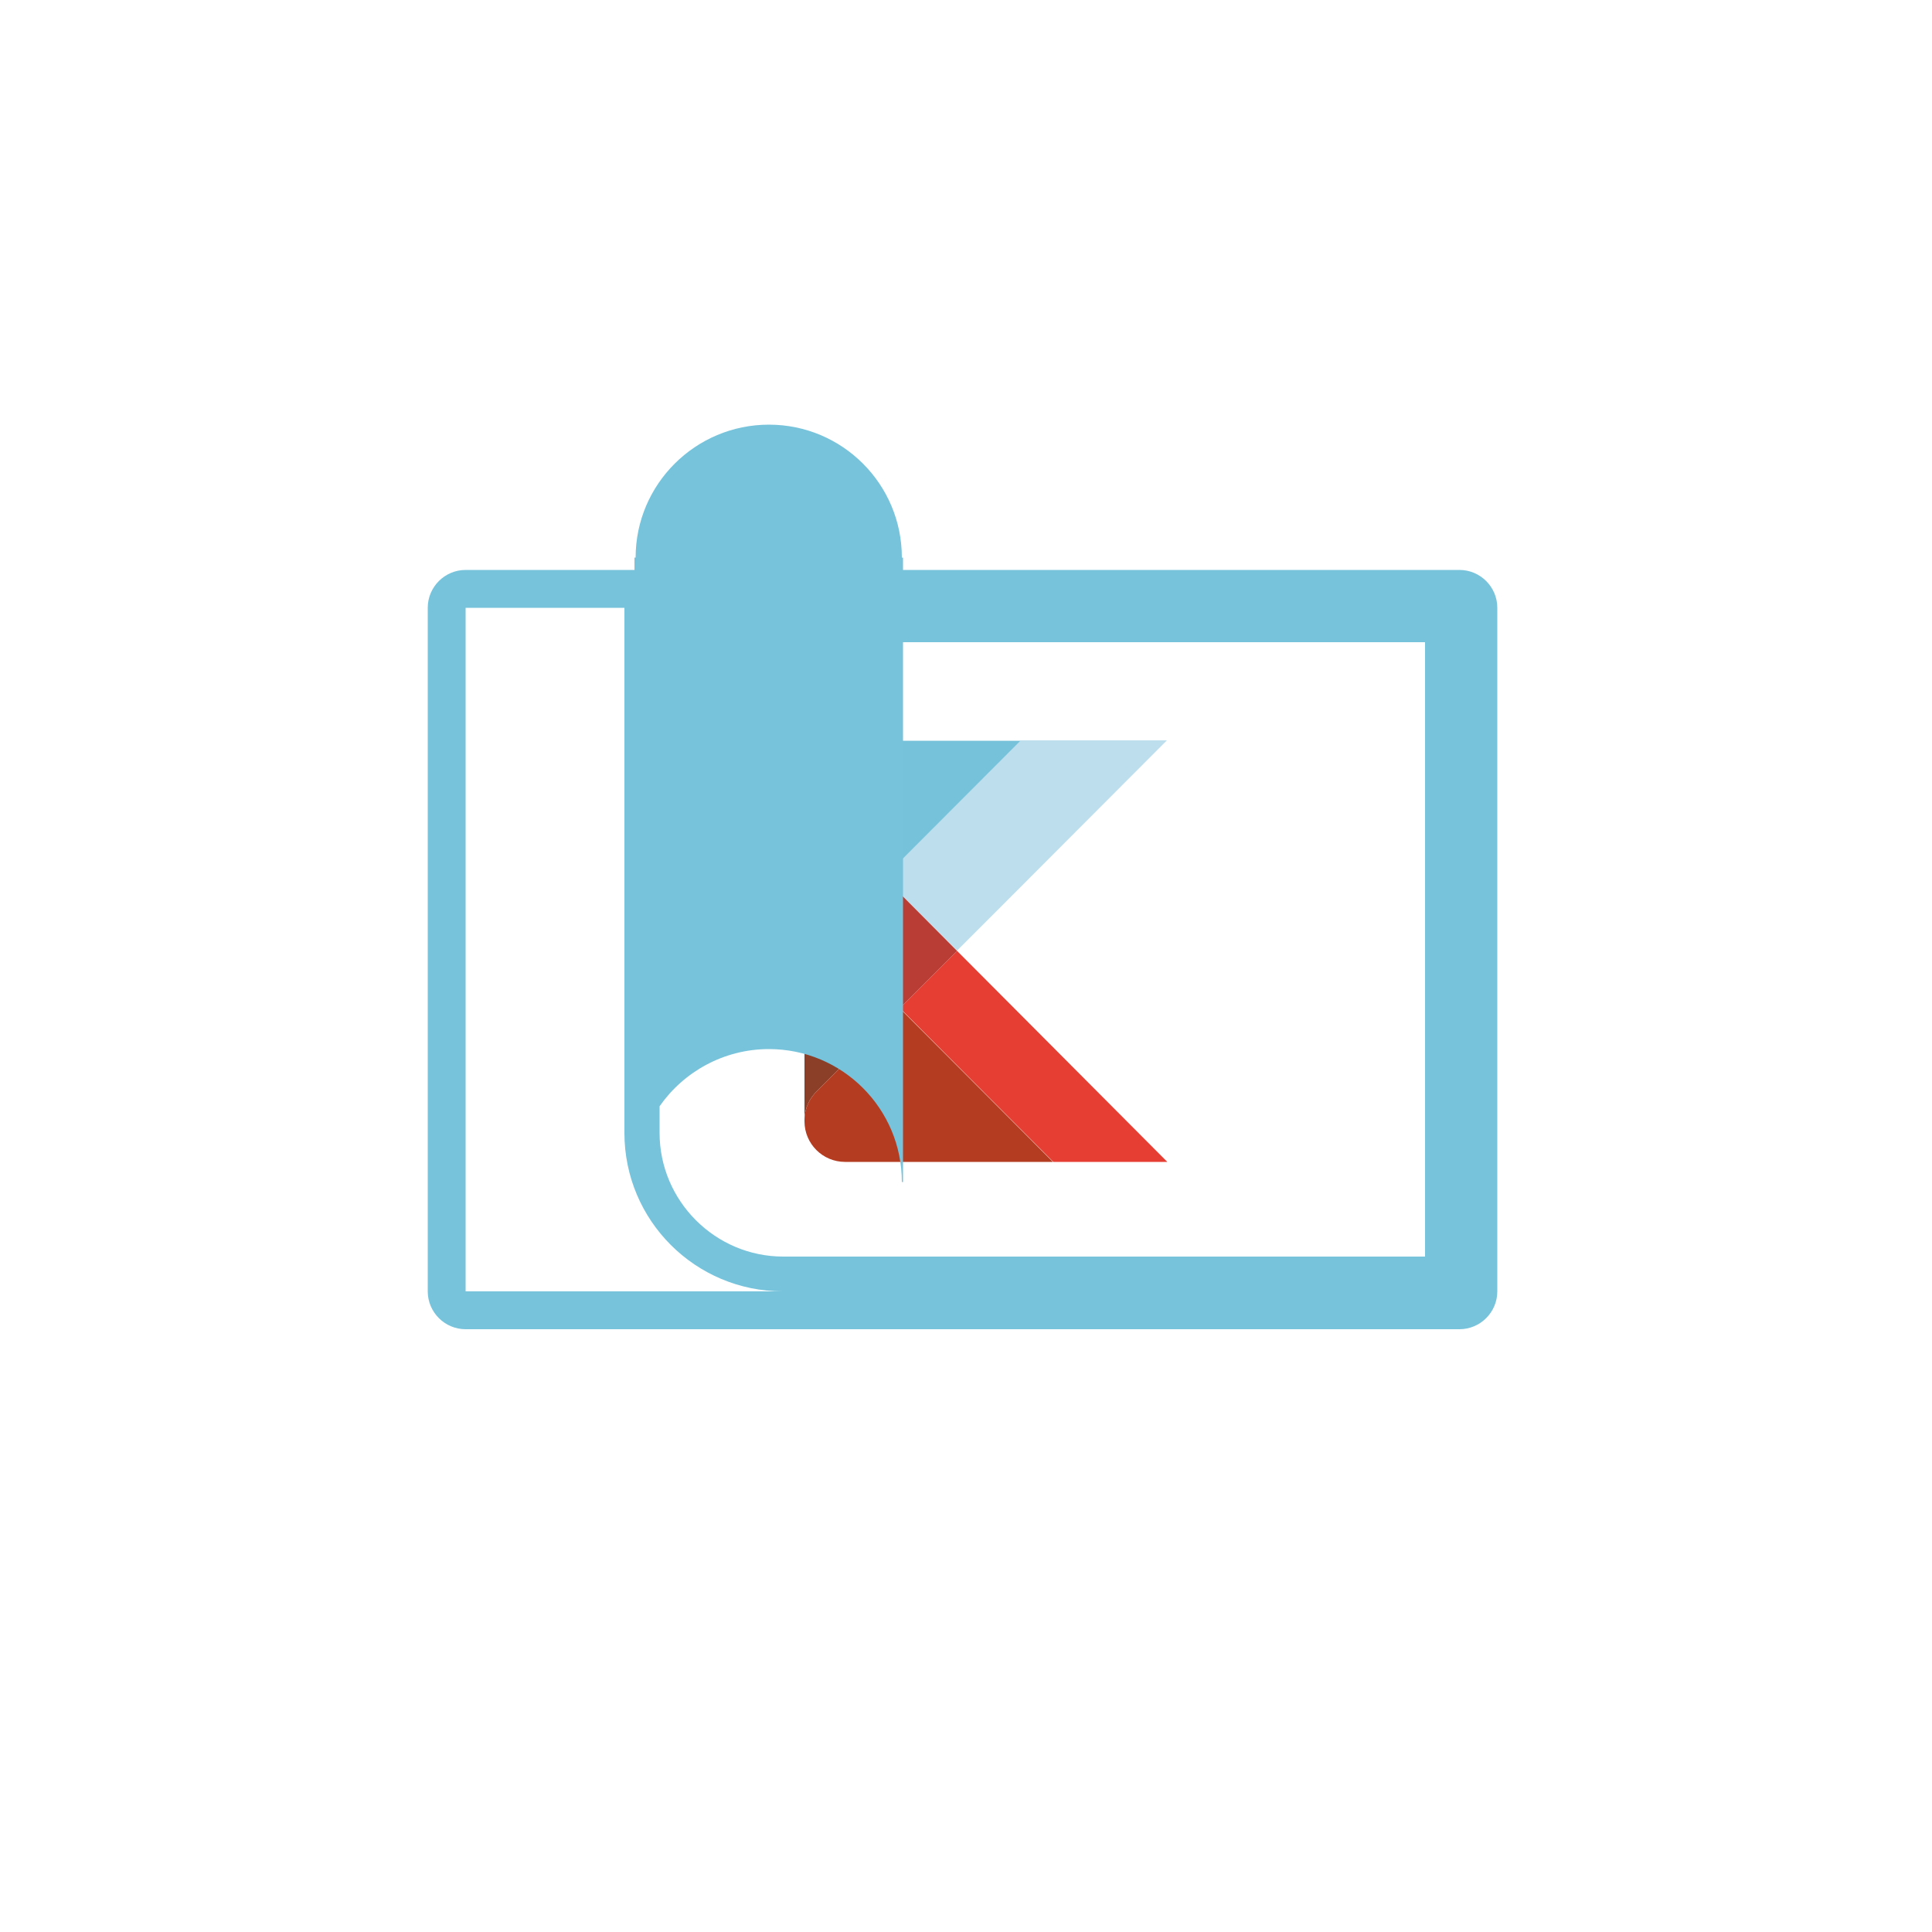 <?xml version="1.0" encoding="UTF-8"?>
<svg xmlns="http://www.w3.org/2000/svg" version="1.1" viewBox="0 0 500 500">
  <!-- Generator: Adobe Illustrator 29.8.2, SVG Export Plug-In . SVG Version: 2.1.1 Build 3)  -->
  <defs>
    <style>
      .st0 {
        stroke-dasharray: 2.3 4.6 2.3 4.6;
      }

      .st0, .st1, .st2, .st3, .st4, .st5, .st6, .st7, .st8, .st9, .st10, .st11, .st12, .st13, .st14, .st15, .st16, .st17, .st18, .st19, .st20, .st21, .st22, .st23, .st24, .st25, .st26, .st27, .st28, .st29, .st30, .st31, .st32, .st33, .st34, .st35, .st36, .st37, .st38 {
        fill: none;
        stroke: #e73e33;
        stroke-linecap: round;
        stroke-linejoin: round;
        stroke-width: 2px;
      }

      .st39 {
        fill: #e73e33;
      }

      .st40 {
        fill: #b33c21;
      }

      .st1 {
        stroke-dasharray: 1.1 2.3 1.1 2.3;
      }

      .st2 {
        stroke-dasharray: 1.1 2.2 1.1 2.2 1.1 2.2;
      }

      .st3 {
        stroke-dasharray: 1.6 3.3 1.6 3.3;
      }

      .st4 {
        stroke-dasharray: 1.6 3.3 1.6 3.3 1.6 3.3;
      }

      .st5 {
        stroke-dasharray: 1.1 2.2 1.1 2.2;
      }

      .st6 {
        stroke-dasharray: 1.5 3.1 1.5 3.1;
      }

      .st41 {
        fill: #8c3f28;
      }

      .st42 {
        fill: #bddeec;
      }

      .st7 {
        stroke-dasharray: 1.4 2.9 1.4 2.9;
      }

      .st8 {
        stroke-dasharray: 1.1 2.1 1.1 2.1 1.1 2.1;
      }

      .st43 {
        fill: #d9282a;
      }

      .st9 {
        stroke-dasharray: 1.6 3.3 1.6 3.3;
      }

      .st44 {
        fill: #77c2db;
      }

      .st10 {
        stroke-dasharray: 1.1 2.2 1.1 2.2;
      }

      .st11 {
        stroke-dasharray: 1.9 3.7 1.9 3.7;
      }

      .st12 {
        stroke-dasharray: 2.2 4.3 2.2 4.3 2.2 4.3;
      }

      .st45 {
        isolation: isolate;
      }

      .st46 {
        fill: #733e2c;
      }

      .st47 {
        fill: #76c3db;
      }

      .st13 {
        stroke-dasharray: 1.9 3.7 1.9 3.7 1.9 3.7;
      }

      .st14 {
        stroke-dasharray: .5 1.1 .5 1.1;
      }

      .st15 {
        stroke-dasharray: 1.1 2.2 1.1 2.2 1.1 2.2;
      }

      .st16 {
        stroke-dasharray: 1.6 3.3 1.6 3.3 1.6 3.3;
      }

      .st17 {
        stroke-dasharray: 1.9 3.9 1.9 3.9;
      }

      .st48 {
        fill: #b93c35;
      }

      .st49 {
        fill: #fff;
      }

      .st19 {
        stroke-dasharray: 1.4 2.9 1.4 2.9 1.4 2.9;
      }

      .st20 {
        stroke-dasharray: 1.5 3.1 1.5 3.1;
      }

      .st21 {
        stroke-dasharray: 1.1 2.3 1.1 2.3;
      }

      .st22 {
        stroke-dasharray: 2.3 4.6 2.3 4.6 2.3 4.6;
      }

      .st23 {
        stroke-dasharray: 2.3 4.6 2.3 4.6;
      }

      .st24 {
        stroke-dasharray: .6 1.3 .6 1.3;
      }

      .st25 {
        stroke-dasharray: 1.5 3.1 1.5 3.1;
      }

      .st26 {
        stroke-dasharray: 1.6 3.3 1.6 3.3;
      }

      .st27 {
        stroke-dasharray: 1.7 3.4 1.7 3.4;
      }

      .st28 {
        stroke-dasharray: 2.2 4.3 2.2 4.3;
      }

      .st29 {
        stroke-dasharray: .5 1.1 .5 1.1;
      }

      .st30 {
        stroke-dasharray: 1.4 2.9 1.4 2.9;
      }

      .st31 {
        stroke-dasharray: 1.5 3.1 1.5 3.1;
      }

      .st32 {
        stroke-dasharray: 1.1 2.3 1.1 2.3;
      }

      .st33 {
        stroke-dasharray: 2.3 4.6 2.3 4.6 2.3 4.6;
      }

      .st50 {
        fill: #943b39;
      }

      .st34 {
        stroke-dasharray: 1.4 2.9 1.4 2.9 1.4 2.9;
      }

      .st51 {
        display: none;
      }

      .st35 {
        stroke-dasharray: 1.1 2.2 1.1 2.2;
      }

      .st36 {
        stroke-dasharray: .5 1.1 .5 1.1;
      }

      .st37 {
        stroke-dasharray: 1.1 2.3 1.1 2.3;
      }

      .st38 {
        stroke-dasharray: 1.1 2.1 1.1 2.1;
      }
    </style>
  </defs>
  <g id="Ebene_1" class="st51">
    <g>
      <g>
        <path class="st47" d="M334,320.6c-61.5-.3-132.9-1.6-174.2-1.8,1-4,1.5-8.2,1.5-12.4,19,0,43.8.4,71.9.8,31.7.4,66.7.8,99,1,.1,4.3.8,8.5,1.9,12.4Z"/>
        <path class="st47" d="M464.7,252.4c-11.6-25.1-34.4-34.5-41.4-36.9-.9-.3-1.9-.5-2.8-.6-28.9-2-57.8-3.9-86.7-5.9-.6,0-1.2-.3-1.6-.9-3.1-4-16.8-22.1-25.4-30.6-6.1-6.1-15.5-14-29.1-21.5-1.2-.6-2.5-1-3.8-1.2-29.8-3.6-62.1-6.3-96.7-7.5-12.3-.4-24.2-.6-36-.6-29.4,0-57.2,1.2-83,3.2-3.8.3-7.1,2.5-8.7,5.9-4.4,9-8.6,19-12.1,30.3-13.3,42.9-9.8,81.5-4.9,106.5.2,1.1,9,4.4,22.1,8.3.4-4.1,1.3-8.2,2.6-12.1-5.7-1.7-10.4-3.3-13.6-4.5-2.5-14.5-3.4-28.8-3-42.9.3,0,.5,0,.8,0,.9,0,1.9,0,2.9,0,2.7,0,5.9,0,9.4-.4,4.5-.3,7-3,8.4-5.9,1.8-3.8-.9-8.1-5.1-8.1h-15.5c1.3-12.7,3.9-25.2,7.7-37.4,2.9-9.4,6.6-18.6,10.9-27.6,26.8-2,54.1-3,81-3s23.7.2,35.5.6c31.7,1,63.8,3.5,95.3,7.3,9.9,5.4,18.6,11.9,26,19.2,6.2,6.2,16.9,19.6,24.2,29.3,2.5,3.4,6.5,5.5,10.7,5.8,14.5,1,29.1,2,43.6,3l42.9,2.9c4.2,1.5,11.8,4.8,19.3,11h-14.4c-3.3,0-5.9,2.7-5.9,6,0,1.2,0,2.5.2,3.9.5,5.8,18.4,9.6,26.7,14.6,1.1.7,2.3,1.2,3.3,1.6.7.3,1.4.4,2.1.4,1.9,0,3.6-.9,4.6-2.4,4.4,12.5,3.3,24,2,30.3-3.9,6.1-8.6,10.5-13.9,13-.4,0-1.1.2-2,.3h0c0,4.4-.5,8.6-1.5,12.6,4.1-.4,6.8-.9,8.1-1.5,9.7-4.4,16.1-12.1,20-18.3.7-1,1.1-2.2,1.3-3.3,1.5-7.5,3.7-24.7-4.8-43.2ZM41.7,232.1h15.2c0,0,.4,0,.5.3.1.2.1.4,0,.7-1,2-2.3,3-4.3,3.1-3,.2-6,.3-9,.3s-1.9,0-2.8,0c-.2,0-.3,0-.4-.2,0,0-.2-.3-.2-.5l.2-3.2c0-.3.3-.6.6-.6ZM451.6,259.3c-.1.2-.5.5-.8.5s-.2,0-.3,0c-.8-.3-1.7-.7-2.6-1.2-3.3-2-7.8-3.7-12.1-5.4-4-1.6-10.7-4.2-12.3-5.9,0-1-.1-2.1-.1-3.1,0-.3.1-.5.2-.6,0-.1.3-.3.6-.3h14.5c.2,0,.4,0,.6.2,2.8,2.5,8,7.8,12.2,15.1.1.2.2.4,0,.8Z"/>
        <path class="st47" d="M137.8,170.3h-59.9c-3.1,0-6,1.6-7.8,4.2-2.2,3.4-4.5,7.5-6.4,12.3-3.6,9.1-4.6,17.6-4.6,24.3,0,5.1,4.2,9.3,9.3,9.3h69.4c5.1,0,9.3-4.2,9.3-9.3v-31.4c0-5.2-4.2-9.3-9.3-9.3ZM139.7,211.1c0,1-.8,1.9-1.9,1.9h-69.4c-.7,0-1.2-.3-1.4-.6-.2-.2-.5-.6-.5-1.2,0-7.5,1.4-14.8,4.1-21.6,1.5-3.8,3.4-7.5,5.7-10.9.3-.5.9-.8,1.6-.8h59.9c1,0,1.9.8,1.9,1.9v31.4Z"/>
        <path class="st47" d="M300.9,202.6c-2.1-2.4-4.4-4.8-6.9-7.2-6.8-6.6-13.5-11.6-19.3-15.5-1.1-.7-2.2-1.2-3.5-1.5-14-3.2-29.9-5.9-47.4-7.5-12.6-1.2-24.5-1.7-35.7-1.7s-13,.2-19.1.5c-5.7.3-10.2,5-10.2,10.7v29.3c0,5.9,4.8,10.7,10.7,10.7h123.3c9.3,0,14.1-10.9,8-17.8ZM295.9,211.1c-.3.7-1.1,1.9-3,1.9h-123.3c-1.8,0-3.3-1.5-3.3-3.3v-29.3c0-1.7,1.4-3.2,3.1-3.3,6.2-.3,12.5-.5,18.7-.5,11.6,0,23.4.5,35,1.6,15.6,1.5,31.2,4,46.4,7.4.4,0,.7.2,1,.4,6.5,4.3,12.6,9.2,18.2,14.6,2.2,2.2,4.4,4.5,6.5,6.8,1.3,1.5.8,3,.5,3.5Z"/>
        <path class="st47" d="M189,234.7c-2.6,2-6.4,3.6-12,3.8-6.6.2-10.7.2-13.3.2-2.3,0-4.1-1.9-4.1-4.2v-3.2c0-2.3,1.9-4.2,4.2-4.2h22.7c4,0,5.7,5.1,2.5,7.5Z"/>
        <path class="st47" d="M107.7,278.8c15.1,0,27.5,12.3,27.5,27.5s-12.3,27.5-27.5,27.5-27.5-12.3-27.5-27.5,12.3-27.5,27.5-27.5h0ZM107.7,258.9c-26.1,0-47.3,21.2-47.3,47.3s21.2,47.3,47.3,47.3,47.3-21.2,47.3-47.3-21.2-47.3-47.3-47.3h0Z"/>
        <g>
          <path class="st47" d="M386.8,258.9c-26.1,0-47.3,21.2-47.3,47.3s21.2,47.3,47.3,47.3,47.3-21.2,47.3-47.3-21.2-47.3-47.3-47.3ZM386.8,333.7c-15.1,0-27.4-12.3-27.4-27.5s12.3-27.4,27.4-27.4,27.5,12.3,27.5,27.4-12.3,27.5-27.5,27.5Z"/>
          <path class="st47" d="M386.8,258.9c-26.1,0-47.3,21.2-47.3,47.3s21.2,47.3,47.3,47.3,47.3-21.2,47.3-47.3-21.2-47.3-47.3-47.3ZM386.8,333.7c-15.1,0-27.4-12.3-27.4-27.5s12.3-27.4,27.4-27.4,27.5,12.3,27.5,27.4-12.3,27.5-27.5,27.5Z"/>
        </g>
      </g>
      <g>
        <path class="st46" d="M217.3,262.4l-1.3-1.3c-1.1-1-1.8-2.5-1.8-4.1v10.7c0-1.6.7-3,1.8-4.1l1.3-1.3Z"/>
        <polygon class="st42" points="243.9 235.7 225.1 254.5 235.2 264.6 240.5 259.3 264.1 235.7 243.9 235.7"/>
        <g>
          <path class="st50" d="M225.1,254.5l-9.2-9.2c-1.1-1-1.8-2.5-1.8-4.1v7.1s0,0,0,0v8.7c0,1.6.7,3,1.8,4.1l1.3,1.3,7.9-7.9Z"/>
          <path class="st41" d="M214.2,267.8v20.3h0s0,0,0,0h0c0-1.7.7-3.2,1.8-4.2l11.3-11.4-10-10.1-1.3,1.3c-1.1,1-1.8,2.5-1.8,4.1"/>
        </g>
        <polygon class="st39" points="227.3 272.5 248.4 293.7 264.1 293.7 235.2 264.6 227.3 272.5"/>
        <path class="st40" d="M216,283.9c-1.1,1-1.8,2.5-1.8,4.1h0c0,3.2,2.5,5.7,5.6,5.7h28.6l-21.1-21.2-11.3,11.4Z"/>
        <polygon class="st48" points="227.3 272.5 235.2 264.6 225.1 254.5 217.3 262.4 227.3 272.5"/>
        <path class="st44" d="M225.1,254.5l18.8-18.8h-24.1c-3.1,0-5.6,2.5-5.6,5.6h0c0,1.6.7,3,1.8,4.1l9.2,9.2Z"/>
      </g>
    </g>
  </g>
  <g id="Ebene_2" class="st51">
    <g>
      <g>
        <path class="st39" d="M462.2,186.1c-3.5-11.3-7.6-21.3-12-30.3-1.7-3.4-5-5.7-8.7-5.9-25.8-2-53.5-3.2-83-3.2s-23.7.2-36,.6c-23.5.8-45.9,2.3-67.2,4.3,0,0,0,0,0,0l10.5,10.5.9.9h0l7.9,7.9,6.8,6.9s0,0,0,0c9.9-.8,20-1.2,29.9-1.2s12.5.1,18.7.5c1.8,0,3.1,1.5,3.1,3.2v29.3c0,1.8-1.4,3.2-3.3,3.2h-13.5l7.4,7.4,6.7,6.8,9,9,28.8,28.9,6.2,6.3,8.7,8.7h0c2.7-.9,5.5-1.3,8.5-1.3,15.1,0,27.5,12.3,27.5,27.5s-.5,5.9-1.4,8.5l4,4h15.5c1.1-4,1.7-8.2,1.7-12.6s0-3.3-.3-5c12.7-3.7,28.1-7.7,28.3-8.6,4.9-25,8.3-63.6-4.9-106.5ZM359.7,211.1v-31.4c0-1,.9-1.9,1.9-1.9h59.9c.6,0,1.2.3,1.6.9,2.3,3.4,4.2,7.1,5.7,10.9,2.7,6.8,4.1,14.1,4.1,21.6,0,.6-.3,1-.5,1.2-.2.2-.7.6-1.4.6h-69.4c-1,0-1.9-.8-1.9-1.9Z"/>
        <g>
          <path class="st40" d="M374.6,271.4l-6.2-6.3-28.8-28.9-9-9-6.7-6.8-7.4-7.4h-109.8c-1.8,0-2.7-1.2-3-1.9-.2-.6-.7-2.1.5-3.5,2.1-2.3,4.2-4.6,6.5-6.8,5.6-5.4,11.7-10.3,18.2-14.6.3-.2.6-.3,1-.4,15.3-3.5,30.9-5.9,46.4-7.4,1.7-.2,3.4-.3,5.1-.4,0,0,0,0,0,0l-6.8-6.8h0l-7.9-7.9h0l-.9-.9-10.5-10.5s0,0,0,0c-10.1.9-19.9,2-29.5,3.2-1.3.2-2.6.6-3.8,1.2-13.6,7.4-23,15.4-29.1,21.5-8.6,8.5-22.4,26.6-25.4,30.6-.4.5-1,.8-1.6.9-28.9,2-57.8,3.9-86.7,5.9-1,0-1.9.2-2.8.6-7,2.5-29.9,11.9-41.4,37-8.6,18.5-6.3,35.8-4.8,43.2.2,1.2.7,2.3,1.3,3.3,2.7,4.3,6.5,9.2,11.7,13.3,7.4,3.5,15.5,5.7,24,6.3,1.1,0,2.2.1,3.4.2.6,0,1.2,0,1.7,0h16.2c-2-3.8-3.1-8-3.1-12.6,0-15.1,12.3-27.5,27.5-27.5s27.5,12.3,27.5,27.5-1.1,8.8-3.1,12.6h230.3c-2-3.8-3.1-8-3.1-12.6,0-12.2,8-22.5,19-26.1h0l-8.7-8.7ZM47.9,258.6c4.2-7.3,9.5-12.6,12.2-15.1.1-.2.4-.2.6-.2h14.5c.3,0,.5.1.6.3.1.1.3.3.2.6,0,1,0,2.1-.1,3.1-1.5,1.7-8.2,4.3-12.2,5.9-4.3,1.7-8.8,3.4-12.1,5.4-.8.5-1.7.9-2.5,1.2-.1,0-.2,0-.3,0-.3,0-.7-.3-.8-.5-.2-.3,0-.6,0-.8Z"/>
          <path class="st40" d="M421.9,318.8h-5.7c.7-1.3,1.2-2.6,1.7-4l4,4Z"/>
        </g>
      </g>
      <g>
        <path class="st47" d="M152.4,320.6c70.8-.3,152.9-1.6,200.4-1.8-1.1-4-1.7-8.2-1.7-12.4-21.8,0-50.4.4-82.7.8-36.5.4-76.7.8-113.9,1-.1,4.3-.9,8.5-2.1,12.4Z"/>
        <path class="st47" d="M462.2,186.1c-3.5-11.3-7.6-21.3-12-30.3-1.7-3.4-5-5.7-8.7-5.9-25.8-2-53.5-3.2-83-3.2s-23.7.2-36,.6c-23.5.8-45.9,2.3-67.2,4.3,0,0,0,0,0,0-10.1.9-19.9,2-29.5,3.2-1.3.2-2.6.6-3.8,1.2-13.6,7.4-23,15.4-29.1,21.5-8.6,8.5-22.4,26.6-25.4,30.6-.4.5-1,.8-1.6.9-28.9,2-57.8,3.9-86.7,5.9-1,0-1.9.2-2.8.6-7,2.5-29.9,11.9-41.4,37-8.6,18.5-6.3,35.8-4.8,43.2.2,1.2.7,2.3,1.3,3.3,2.7,4.3,6.5,9.2,11.7,13.3,2.4,1.9,5.2,3.6,8.3,5,1,.5,10.3,1.5,16,2.1,1.4.1,2.6.3,3.4.3,0-.3-.2-.6-.2-1-.8-3.8-1.2-7.6-1.2-11.6s-1.7-.1-3.8-.3c-3.3-.3-7.5-.6-7.5-.7-.9-.1-1.5-.2-2-.3-5.3-2.5-10-6.9-13.9-13-1.3-6.3-2.4-17.8,2-30.4,1.1,1.4,2.8,2.4,4.6,2.4s1.4-.1,2.1-.4c1.1-.4,2.2-.9,3.3-1.6,8.2-5,26.1-8.8,26.7-14.6.1-1.4.2-2.8.2-4,0-3.3-2.6-6-5.8-6h-14.4c7.4-6.2,15.1-9.5,19.3-11l42.9-2.9c14.6-1,29.1-2,43.6-3,4.2-.3,8.1-2.4,10.7-5.8,7.3-9.6,18-23.1,24.2-29.3,7.4-7.4,16.2-13.8,26-19.2,13-1.6,26-2.9,39.1-4h0c18.8-1.6,37.6-2.7,56.3-3.3,11.8-.4,23.7-.6,35.5-.6,26.9,0,54.2,1,81,3,4.3,9,8,18.2,10.9,27.6,3.8,12.2,6.4,24.7,7.7,37.4h-15.5c-4.2,0-6.9,4.3-5.1,8.1,1.4,2.9,3.9,5.5,8.4,5.9,3.5.3,6.6.4,9.3.4s2,0,2.9,0c.3,0,.5,0,.8,0,.5,14.1-.5,28.4-3,42.9-2.6,1-13.1,3.2-20.1,5-1.7.4-3.2.8-4.4,1.2,1.4,3.9,2.2,8,2.6,12.1,1.5-.4,3-.9,4.6-1.3,12.7-3.7,28.1-7.7,28.3-8.6,4.9-25,8.3-63.6-4.9-106.5ZM75.2,243.3c.3,0,.5.1.6.3.1.1.3.3.2.6,0,1,0,2.1-.1,3.1-1.5,1.7-8.2,4.3-12.2,5.9-4.3,1.7-8.8,3.4-12.1,5.4-.8.5-1.7.9-2.5,1.2-.1,0-.2,0-.3,0-.3,0-.7-.3-.8-.5-.2-.3,0-.6,0-.8,4.2-7.3,9.5-12.6,12.2-15.1.1-.2.4-.2.6-.2h14.5ZM458.5,236.4c0,.1-.2.2-.4.2-.8,0-1.8,0-2.8,0-3,0-6-.1-9-.3-2.1-.2-3.4-1.1-4.3-3.1-.1-.2-.1-.5,0-.7.2-.3.4-.3.5-.3h15.2c.3,0,.6.3.6.6l.2,3.2c0,.2,0,.4-.2.5Z"/>
        <path class="st47" d="M435.7,186.8c-1.9-4.8-4.2-8.9-6.4-12.3-1.7-2.6-4.6-4.2-7.8-4.2h-59.9c-5.1,0-9.3,4.2-9.3,9.3v31.4c0,5.1,4.2,9.3,9.3,9.3h69.4c5.2,0,9.3-4.2,9.3-9.3,0-6.7-1-15.2-4.6-24.3ZM432.4,212.4c-.2.2-.7.6-1.4.6h-69.4c-1,0-1.9-.8-1.9-1.9v-31.4c0-1,.9-1.9,1.9-1.9h59.9c.6,0,1.2.3,1.6.9,2.3,3.4,4.2,7.1,5.7,10.9,2.7,6.8,4.1,14.1,4.1,21.6,0,.6-.3,1-.5,1.2Z"/>
        <path class="st47" d="M330.3,169.7c-6.1-.3-12.5-.5-19.1-.5-11.1,0-23.1.5-35.6,1.7-.4,0-.7,0-1.1.1h0c-17.1,1.6-32.6,4.3-46.3,7.4-1.2.3-2.4.8-3.5,1.5-5.8,3.8-12.5,8.9-19.3,15.5-2.5,2.4-4.8,4.8-6.9,7.2-6.1,6.9-1.2,17.8,8,17.8h123.3c5.9,0,10.7-4.8,10.7-10.7v-29.3c0-5.7-4.5-10.4-10.2-10.7ZM333.1,209.7c0,1.8-1.4,3.2-3.3,3.2h-123.3c-1.8,0-2.7-1.2-3-1.9-.2-.6-.7-2.1.5-3.5,2.1-2.3,4.2-4.6,6.5-6.8,5.6-5.4,11.7-10.3,18.2-14.6.3-.2.6-.3,1-.4,15.3-3.5,30.9-5.9,46.4-7.4,1.7-.2,3.4-.3,5.1-.4,0,0,0,0,0,0,9.9-.8,20-1.2,29.9-1.2s12.5.1,18.7.5c1.8,0,3.1,1.5,3.1,3.2v29.3Z"/>
        <path class="st47" d="M310.5,234.7c2.6,2,6.4,3.6,12,3.8,6.6.2,10.7.2,13.3.2,2.3,0,4.1-1.9,4.1-4.2v-3.2c0-2.3-1.9-4.2-4.2-4.2h-22.7c-4,0-5.7,5.1-2.5,7.5Z"/>
        <path class="st47" d="M438.8,301.2c-.4-4.2-1.4-8.2-2.9-11.9-6.8-17.8-24-30.4-44.2-30.4s-16.5,2.2-23.4,6.2c-14.3,8.1-23.9,23.5-23.9,41.1v.2c0,4.3.6,8.5,1.7,12.4h0c5.5,20,23.8,34.7,45.6,34.7s40.1-14.7,45.6-34.7c1.1-4,1.7-8.2,1.7-12.6s0-3.3-.3-5ZM391.8,333.7c-10.6,0-19.8-6-24.4-14.9-2-3.8-3.1-8-3.1-12.6,0-12.2,8-22.5,19-26.1h0c2.7-.9,5.5-1.3,8.5-1.3,15.1,0,27.5,12.3,27.5,27.5s-.5,5.9-1.4,8.5c-.5,1.4-1,2.8-1.7,4-4.6,8.8-13.8,14.9-24.4,14.9Z"/>
        <g>
          <path class="st47" d="M112.7,258.9c-26.1,0-47.3,21.2-47.3,47.3s0,.4,0,.6c0,4.1.6,8,1.6,11.8,0,.3.1.5.2.8,5.7,19.7,23.9,34.1,45.5,34.1s39-13.9,45.1-33c.2-.6.4-1.1.5-1.7.9-3.4,1.5-7,1.7-10.7,0-.6,0-1.2,0-1.9,0-26.1-21.2-47.3-47.3-47.3ZM112.7,333.7c-10.6,0-19.8-6.1-24.4-14.9-2-3.8-3.1-8-3.1-12.6,0-15.1,12.3-27.5,27.5-27.5s27.5,12.3,27.5,27.5-1.1,8.8-3.1,12.6c-4.5,8.8-13.8,14.9-24.4,14.9Z"/>
          <path class="st47" d="M112.7,258.9c-26.1,0-47.3,21.2-47.3,47.3s0,.4,0,.6c0,4.1.6,8,1.6,11.8,0,.3.1.5.2.8,5.7,19.7,23.9,34.1,45.5,34.1s39-13.9,45.1-33c.2-.6.4-1.1.5-1.7.9-3.4,1.5-7,1.7-10.7,0-.6,0-1.2,0-1.9,0-26.1-21.2-47.3-47.3-47.3ZM112.7,333.7c-10.6,0-19.8-6.1-24.4-14.9-2-3.8-3.1-8-3.1-12.6,0-15.1,12.3-27.5,27.5-27.5s27.5,12.3,27.5,27.5-1.1,8.8-3.1,12.6c-4.5,8.8-13.8,14.9-24.4,14.9Z"/>
        </g>
      </g>
    </g>
  </g>
  <g id="Ebene_3" class="st51">
    <g>
      <g>
        <path class="st46" d="M215.3,232.6l-2-2c-1.7-1.6-2.8-3.9-2.8-6.4v16.9c0-2.5,1.1-4.8,2.8-6.4l2-2Z"/>
        <polygon class="st42" points="257.5 190.3 227.8 220.1 243.7 236.1 252.1 227.6 289.4 190.3 257.5 190.3"/>
        <g>
          <path class="st50" d="M227.8,220.1l-14.5-14.5c-1.7-1.6-2.8-3.9-2.8-6.4v11.2s0,0,0,0v13.8c0,2.5,1.1,4.8,2.8,6.4l2,2,12.5-12.5Z"/>
          <path class="st41" d="M210.5,241.1v32.1h0s0,0,0,0v-.2c0-2.5,1.1-4.8,2.8-6.4l17.9-18-15.9-16-2,2c-1.7,1.6-2.8,3.9-2.8,6.4"/>
        </g>
        <polygon class="st39" points="231.2 248.6 264.6 282.1 289.5 282.1 243.7 236.1 231.2 248.6"/>
        <path class="st40" d="M213.3,266.6c-1.7,1.6-2.8,3.9-2.8,6.4v.2h0c0,4.9,4,8.9,8.9,8.9h45.3l-33.4-33.5-17.9,18Z"/>
        <polygon class="st48" points="231.2 248.6 243.7 236.1 227.8 220.1 215.3 232.6 231.2 248.6"/>
        <path class="st44" d="M227.8,220.1l29.7-29.8h-38.2c-4.9,0-8.9,4-8.9,8.9h0c0,2.5,1.1,4.8,2.8,6.4l14.5,14.5Z"/>
      </g>
      <g>
        <path class="st47" d="M372.5,120.2h-65.1v-4.7c0-2.4-1.9-4.3-4.3-4.3s-4.3,1.9-4.3,4.3v4.7h-97.4v-4.7c0-2.4-1.9-4.3-4.3-4.3s-4.3,1.9-4.3,4.3v4.7h-67.1c-8.6,0-15.6,7-15.6,15.6v163.1c0,8.6,7,15.6,15.6,15.6h92.3v74.6h62.9v-74.6h91.6c8.6,0,15.6-7,15.6-15.6v-163.1c0-8.6-7-15.6-15.6-15.6ZM372.5,299H125.8v-163.1h67.1v4.5h-4.2c-4.2,0-7.5,3.4-7.5,7.5v2.9c0,4.1,3.4,7.5,7.5,7.5h17.1c4.2,0,7.5-3.4,7.5-7.5v-2.9c0-4.2-3.4-7.5-7.5-7.5h-4.2v-4.5h97.4v4.5h-4.2c-4.2,0-7.5,3.4-7.5,7.5v2.9c0,4.1,3.4,7.5,7.5,7.5h17.1c4.2,0,7.5-3.4,7.5-7.5v-2.9c0-4.2-3.4-7.5-7.5-7.5h-4.2v-4.5h65.1v163.1Z"/>
        <path class="st47" d="M180.9,158c-1.6-.7-3.4,0-4.1,1.6l-16.3,38.4c-.7,1.6,0,3.4,1.6,4.1.4.2.8.2,1.2.2,1.2,0,2.4-.7,2.9-1.9l16.3-38.4c.7-1.6,0-3.4-1.6-4.1Z"/>
        <path class="st47" d="M216.1,159.6c-.7-1.6-2.6-2.3-4.1-1.6-1.6.7-2.3,2.6-1.6,4.1l17.3,38.4c.5,1.2,1.7,1.8,2.8,1.8s.9,0,1.3-.3c1.6-.7,2.3-2.6,1.6-4.1l-17.3-38.4Z"/>
        <path class="st47" d="M286.2,160.5c-1.6-.7-3.4,0-4.1,1.6l-14.2,33.4c-.7,1.6,0,3.4,1.6,4.1.4.2.8.2,1.2.2,1.2,0,2.4-.7,2.9-1.9l14.2-33.4c.7-1.6,0-3.4-1.6-4.1Z"/>
        <path class="st47" d="M312.9,160.5c-1.6.7-2.3,2.6-1.6,4.1l15.1,33.4c.5,1.2,1.7,1.8,2.8,1.8s.9,0,1.3-.3c1.6-.7,2.3-2.6,1.6-4.1l-15.1-33.4c-.7-1.6-2.6-2.3-4.1-1.6Z"/>
      </g>
    </g>
  </g>
  <g id="Ebene_4" class="st51">
    <g>
      <g>
        <path class="st47" d="M324.5,254.5c-2.6-38.2-34.8-69-73.1-70.1-20.6-.6-40.1,7-54.9,21.3-14.8,14.3-22.9,33.6-22.9,54.2s13,49.3,34.1,63.2v39.5c0,1.9.9,3.7,2.4,4.8l34.6,25.5c1.1.8,2.3,1.2,3.6,1.2s2.4-.4,3.5-1.1l36.3-25.5c1.6-1.1,2.5-3,2.5-4.9v-39.5c22.9-15,35.8-41,33.9-68.5ZM278.6,355.8h-58.9v-27.4h58.9v27.4ZM248.4,380.8l-17.6-13h36l-18.4,13ZM281.5,314.6c-.8.5-1.4,1.1-1.9,1.8h-61c-.5-.7-1.1-1.3-1.9-1.8-19.2-11.4-31.1-32.4-31.1-54.7s6.8-33.5,19.3-45.6c12.4-12.1,28.8-18.4,46.2-17.9,32.3.9,59.3,26.8,61.5,59,1.7,24.2-10.2,46.9-31,59.2Z"/>
        <path class="st47" d="M253.5,204.1c-3.3,0-6,2.5-6.1,5.9,0,3.3,2.5,6.1,5.8,6.1,0,0,9.9.3,19.5,5.5,12.1,6.6,18.3,18,18.3,33.9s2.7,6,6,6,6-2.7,6-6c0-49.8-49-51.4-49.4-51.4Z"/>
        <path class="st47" d="M248.8,167.6c3.3,0,6-2.7,6-6v-51.5c0-3.3-2.7-6-6-6s-6,2.7-6,6v51.5c0,3.3,2.7,6,6,6Z"/>
        <path class="st47" d="M279.9,175.7c.6.2,1.3.3,1.9.3,2.5,0,4.8-1.6,5.7-4.1l16.3-48.8c1.1-3.1-.6-6.5-3.8-7.6-3.1-1-6.5.6-7.6,3.8l-16.3,48.8c-1.1,3.1.6,6.5,3.8,7.6Z"/>
        <path class="st47" d="M210.2,171.9c.8,2.5,3.2,4.1,5.7,4.1s1.3-.1,1.9-.3c3.1-1.1,4.8-4.5,3.8-7.6l-16.3-48.8c-1.1-3.1-4.5-4.8-7.6-3.8-3.1,1.1-4.8,4.5-3.8,7.6l16.3,48.8Z"/>
      </g>
      <g>
        <path class="st46" d="M228.1,262.9l-1.3-1.3c-1.1-1-1.8-2.5-1.8-4.1v10.7c0-1.6.7-3,1.8-4.1l1.3-1.3Z"/>
        <polygon class="st42" points="254.7 236.2 236 255 246 265.1 251.4 259.7 274.9 236.2 254.7 236.2"/>
        <g>
          <path class="st50" d="M236,255l-9.2-9.2c-1.1-1-1.8-2.5-1.8-4.1v7.1s0,0,0,0v8.7c0,1.6.7,3,1.8,4.1l1.3,1.3,7.9-7.9Z"/>
          <path class="st41" d="M225,268.3v20.3h0s0,0,0,0h0c0-1.7.7-3.2,1.8-4.2l11.3-11.4-10-10.1-1.3,1.3c-1.1,1-1.8,2.5-1.8,4.1"/>
        </g>
        <polygon class="st39" points="238.1 273 259.2 294.1 275 294.1 246 265.1 238.1 273"/>
        <path class="st40" d="M226.8,284.4c-1.1,1-1.8,2.5-1.8,4.1h0c0,3.2,2.5,5.7,5.6,5.7h28.6l-21.1-21.2-11.3,11.4Z"/>
        <polygon class="st48" points="238.1 273 246 265.1 236 255 228.1 262.9 238.1 273"/>
        <path class="st44" d="M236,255l18.8-18.8h-24.1c-3.1,0-5.6,2.5-5.6,5.6h0c0,1.6.7,3,1.8,4.1l9.2,9.2Z"/>
      </g>
    </g>
  </g>
  <g id="Ebene_5">
    <g>
      <g>
        <path class="st46" d="M214,241.9l-2.4-2.4c-2-1.9-3.3-4.6-3.3-7.6v20.1c0-3,1.3-5.7,3.3-7.6l2.4-2.4Z"/>
        <polygon class="st42" points="264.1 191.6 228.8 227.1 247.7 246 257.7 236 302 191.6 264.1 191.6"/>
        <g>
          <path class="st50" d="M228.8,227.1l-17.2-17.3c-2-1.9-3.3-4.6-3.3-7.6v13.3s0,0,0,0v16.4c0,3,1.3,5.7,3.3,7.6l2.4,2.4,14.8-14.8Z"/>
          <path class="st41" d="M208.2,252v38.2h0s0,0,0,0v-.3c0-3,1.3-5.7,3.3-7.6l21.3-21.4-18.9-19-2.4,2.4c-2,1.9-3.3,4.6-3.3,7.6"/>
        </g>
        <polygon class="st39" points="232.9 260.9 272.6 300.7 302.1 300.7 247.7 246.1 232.9 260.9"/>
        <path class="st40" d="M211.5,282.3c-2,1.9-3.3,4.6-3.3,7.6v.3h0c0,5.8,4.7,10.5,10.5,10.5h53.8l-39.7-39.8-21.3,21.4Z"/>
        <polygon class="st48" points="232.9 260.9 247.7 246.1 228.8 227.1 214 241.9 232.9 260.9"/>
        <path class="st44" d="M228.8,227.1l35.3-35.4h-45.4c-5.8,0-10.5,4.7-10.5,10.5h0c0,3,1.3,5.7,3.3,7.6l17.2,17.3Z"/>
      </g>
      <path class="st47" d="M377.8,147.5h-144.1v-3.2h-.3c0-19-15.4-34.4-34.4-34.4s-34.5,15.4-34.5,34.4h-.3v3.2h-43.7c-5.4,0-9.8,4.4-9.8,9.8v176.9c0,5.4,4.4,9.8,9.8,9.8h257.2c5.4,0,9.8-4.4,9.8-9.8v-176.9c0-5.4-4.4-9.8-9.8-9.8ZM368.8,325.2h-166.1c-17.6,0-32-14.4-32-32v-6.9c6.2-8.9,16.6-14.8,28.3-14.8,19,0,34.4,15.4,34.4,34.4h.3v-139.7h135.1v158.8ZM120.5,334.2v-176.9h41.1v135.9c0,22.7,18.4,41,41,41h-82.1Z"/>
    </g>
  </g>
  <g id="Ebene_6" class="st51">
    <g>
      <g>
        <path class="st47" d="M357,333.6l-18.4-83.5,18.3-83.5c.4-1.6,0-3.2-.8-4.6-.9-1.4-2.3-2.3-3.9-2.7l-15.7-3.5v-10.4c0-3.4-2.7-6.1-6.1-6.1h-16.2l-2.2-10.2c-.3-1.6-1.3-3-2.7-3.9-1-.6-2.1-1-3.3-1s-.9,0-1.3.1l-55.5,12.2-55.5-12.2c-.4-.1-.9-.2-1.3-.2-2.8,0-5.3,2-6,4.8l-2.2,10.2h-16.1c-3.4,0-6.1,2.7-6.1,6.1v10.5l-15.8,3.5c-3.3.7-5.4,4-4.7,7.3l18.4,83.5-18.3,83.5c-.4,1.6,0,3.2.8,4.6.9,1.4,2.3,2.3,3.8,2.7l15.7,3.5v10.4c0,3.4,2.8,6.1,6.1,6.1h16.2l2.2,10.2c.3,1.6,1.3,3,2.7,3.8,1,.6,2.1,1,3.3,1s.9,0,1.3-.1l55.5-12.2,55.5,12.2c.5,0,.9.2,1.3.2,2.8,0,5.4-2,6-4.8l2.2-10.2h16.1c3.4,0,6.1-2.7,6.1-6.1v-10.5l15.8-3.5c3.3-.7,5.4-4,4.7-7.3ZM350.9,165.3l-14.4,65.8v-68.9l14.4,3.2ZM306,130.4l2,8.9h-42.3l40.4-8.9ZM192.3,130.5l40.3,8.8h-42.3l1.9-8.8ZM147.3,165.4l14.5-3.2v69l-14.5-65.8ZM147.4,335l14.4-65.7v68.9l-14.4-3.2ZM192.4,369.9l-2-8.9h42.4l-40.4,8.9ZM306,369.8l-40.3-8.9h42.3l-1.9,8.9ZM330.4,354.8h-162.5v-209.4h162.5v209.4ZM336.5,338.1v-69l14.5,65.8-14.5,3.2Z"/>
        <path class="st47" d="M306.1,294.3h-116.8c-1.7,0-3.1,1.4-3.1,3.1s1.4,3.1,3.1,3.1h116.8c1.7,0,3.1-1.4,3.1-3.1s-1.4-3.1-3.1-3.1Z"/>
        <path class="st47" d="M306.1,315.9h-116.8c-1.7,0-3.1,1.4-3.1,3.1s1.4,3.1,3.1,3.1h116.8c1.7,0,3.1-1.4,3.1-3.1s-1.4-3.1-3.1-3.1Z"/>
      </g>
      <g>
        <path class="st46" d="M217.8,221.7l-1.9-1.9c-1.6-1.5-2.6-3.6-2.6-6v15.7c0-2.4,1-4.5,2.6-6l1.9-1.9Z"/>
        <polygon class="st42" points="257 182.4 229.4 210.1 244.1 224.9 252 217 286.6 182.4 257 182.4"/>
        <g>
          <path class="st50" d="M229.4,210.1l-13.4-13.5c-1.6-1.5-2.6-3.6-2.6-6v10.4s0,0,0,0v12.8c0,2.4,1,4.5,2.6,6l1.9,1.9,11.6-11.6Z"/>
          <path class="st41" d="M213.3,229.6v29.8h0s0,0,0,0v-.2c0-2.4,1-4.5,2.6-6l16.6-16.7-14.8-14.8-1.9,1.9c-1.6,1.5-2.6,3.6-2.6,6"/>
        </g>
        <polygon class="st39" points="232.6 236.5 263.6 267.6 286.7 267.6 244.1 224.9 232.6 236.5"/>
        <path class="st40" d="M215.9,253.2c-1.6,1.5-2.6,3.6-2.6,6v.2h0c0,4.5,3.7,8.2,8.2,8.2h42l-31-31.1-16.6,16.7Z"/>
        <polygon class="st48" points="232.6 236.5 244.1 224.9 229.4 210.1 217.8 221.7 232.6 236.5"/>
        <path class="st44" d="M229.4,210.1l27.6-27.7h-35.4c-4.5,0-8.2,3.7-8.2,8.2h0c0,2.4,1,4.5,2.6,6l13.4,13.5Z"/>
      </g>
    </g>
  </g>
  <g id="Ebene_7" class="st51">
    <g>
      <path class="st47" d="M366.6,206.4l-13.5-55.8c-.1-.6-3.4-13.6-16.4-19.1-9.4-4-39-15.2-46.4-18-.7-.5-1.5-.9-2.5-.9h-76.1c-.1,0-.3,0-.4,0,0,0-.1,0-.2,0,0,0-.1,0-.2,0,0,0-.1,0-.2,0,0,0-.1,0-.2,0,0,0-.1,0-.2,0,0,0,0,0,0,0-1.5.6-37.5,14.2-48.1,18.7-12.4,5.3-16,17.5-16.3,18.9h0s0,0,0,0c0,0,0,0,0,0l-9.6,39.6-3.9,16.1c-.5,1.9.5,3.9,2.4,4.6l38.7,15.4v131.5c0,2.2,1.8,3.9,3.9,3.9h144.3c2.2,0,3.9-1.8,3.9-3.9v-90.9c0-2.2-1.8-3.9-3.9-3.9s-3.9,1.8-3.9,3.9v70.9h-96.7c-2.2,0-3.9,1.8-3.9,3.9s1.8,3.9,3.9,3.9h96.7v8.1h-136.4v-8.1h26.6c2.2,0,3.9-1.8,3.9-3.9s-1.8-3.9-3.9-3.9h-26.6v-161.5c0-.7-.2-1.4-.6-2l-19.8-32.8c1.3-1,2.8-2,4.5-2.7,8.1-3.4,32.2-12.6,42.7-16.6,2.5,23.2,20.6,41.9,41.7,41.9s39-18.6,41.6-41.7c10.8,4.1,34.3,13.1,42.2,16.4,1.7.7,3.2,1.7,4.5,2.7l-19.8,32.8c-.4.6-.6,1.3-.6,2v77.5c0,2.2,1.8,3.9,3.9,3.9s3.9-1.8,3.9-3.9v-27.5l38.7-15.4c1.8-.7,2.8-2.7,2.4-4.6h0ZM173.4,217.9l-32.6-12.9,2-8.3,30.6,12.8v8.5ZM173.4,177.4v23.5l-28.7-12,8.8-36.3s.5-2.1,2-4.6l17.9,29.5ZM249.8,156.3c-15.5,0-32.1-14.2-33.9-35.7h67.9c-1.8,21.5-18.4,35.7-33.9,35.7h0ZM325.6,177.4l17.9-29.5c.9,1.7,1.5,3.1,1.8,3.9,0,0,0,0,0,0,0,0,0,.1,0,.2,0,0,0,0,0,0,0,0,0,0,0,.1,0,0,0,0,0,0,0,0,0,0,0,0,0,0,0,0,0,0,0,0,0,0,0,0,0,0,0,0,0,0,0,0,0,0,0,0l8.8,36.4-28.7,12v-23.5ZM325.6,217.9v-8.5l30.6-12.8,2,8.3-32.6,12.9ZM325.6,217.9"/>
      <g>
        <path class="st46" d="M226,227.2l-1.6-1.6c-1.4-1.3-2.2-3.1-2.2-5.1v13.5c0-2,.9-3.8,2.2-5.1l1.6-1.6Z"/>
        <polygon class="st42" points="259.6 193.6 235.9 217.3 248.6 230 255.3 223.3 285 193.6 259.6 193.6"/>
        <g>
          <path class="st50" d="M235.9,217.3l-11.5-11.6c-1.4-1.3-2.2-3.1-2.2-5.1v8.9s0,0,0,0v11c0,2,.9,3.8,2.2,5.1l1.6,1.6,9.9-9.9Z"/>
          <path class="st41" d="M222.2,234v25.6h0s0,0,0,0v-.2c0-2,.9-3.8,2.2-5.1l14.3-14.3-12.7-12.7-1.6,1.6c-1.4,1.3-2.2,3.1-2.2,5.1"/>
        </g>
        <polygon class="st39" points="238.7 239.9 265.2 266.6 285 266.6 248.6 230 238.7 239.9"/>
        <path class="st40" d="M224.4,254.2c-1.4,1.3-2.2,3.1-2.2,5.1v.2h0c0,3.9,3.2,7,7,7h36l-26.6-26.7-14.3,14.3Z"/>
        <polygon class="st48" points="238.7 239.9 248.6 230 235.9 217.3 226 227.2 238.7 239.9"/>
        <path class="st44" d="M235.9,217.3l23.6-23.7h-30.4c-3.9,0-7,3.2-7,7h0c0,2,.9,3.8,2.2,5.1l11.5,11.6Z"/>
      </g>
    </g>
  </g>
  <g id="Ebene_8" class="st51">
    <g>
      <path class="st47" d="M362.8,141.8c-3.6-4.2-8.8-6.6-14.3-6.6h-18.1v-5.7c0-7-5.7-12.7-12.7-12.7h-122.9c-7,0-12.7,5.7-12.7,12.7v5.7h-18.1c-5.5,0-10.7,2.4-14.3,6.6-3.5,4.2-5.1,9.6-4.2,15,4.8,29.3,23.2,55.2,49.3,69.3,2.4,5.7,5.1,11.2,8.1,16.3,9.6,16.2,21.6,27.4,34.8,32.8,1.3,13.5-7.6,26.3-21.2,29.3,0,0,0,0,0,0-2.6.6-4.6,3-4.6,5.8v27.5h-11.1c-9.9,0-18,8.1-18,18v14.2c0,3.3,2.7,6,6,6h135.8c3.3,0,6-2.7,6-6v-14.2c0-9.9-8.1-18-18-18h-11.1v-27.5c0-2.8-2-5.2-4.6-5.8,0,0,0,0,0,0-13.6-3.1-22.6-16-21.2-29.6,12.9-5.5,24.7-16.6,34.2-32.6,3-5.1,5.7-10.5,8.1-16.3,26.2-14.2,44.6-40.1,49.3-69.3.9-5.4-.7-10.8-4.2-15ZM157.2,154.9c-.3-1.9.2-3.8,1.5-5.3,1.3-1.5,3.2-2.4,5.2-2.4h18.1v11c0,17.3,2.2,34.1,6.4,49.4-16.5-13-27.8-31.9-31.2-52.8ZM312.3,350c3.3,0,6,2.7,6,6v8.2h-123.8v-8.2c0-3.3,2.7-6,6-6h111.8ZM289.2,316.4v21.5h-65.5v-21.5h65.5ZM239.5,304.4c1.5-1.6,2.8-3.4,4.1-5.3,4-6.3,6.1-13.4,6.2-20.6,2.1.3,4.3.4,6.5.4s4.7-.2,7-.5c.1,9.7,3.9,19,10.3,26h-34ZM318.3,158.3c0,29.6-6.8,57.3-19.1,78-11.7,19.8-27,30.7-43,30.7s-31.3-10.9-43-30.7c-12.3-20.8-19.1-48.5-19.1-78v-28.7c0-.4.3-.7.7-.7h122.9c.4,0,.7.3.7.7v28.7ZM355.1,154.9c-3.4,20.9-14.7,39.8-31.2,52.8,4.2-15.3,6.4-32.1,6.4-49.4v-11h18.1c2,0,3.9.9,5.2,2.4,1.3,1.5,1.8,3.4,1.5,5.3Z"/>
      <g>
        <path class="st44" d="M235,186.9h-3v-10.7h3c0,1.1.5,2.2,1.3,3l2.4,2.4-2.3,2.4c-.9.8-1.3,1.9-1.3,3Z"/>
        <path class="st44" d="M254.5,185.9l-12.2-12.2,20.3-20.3h24.4l-32.5,32.5ZM246.6,173.7l7.9,8,25.3-25.3h-15.9l-17.3,17.3Z"/>
        <g>
          <path class="st44" d="M236.6,183.7l-2.3-2.4c-1.4-1.3-2.2-3.2-2.2-5.1v-15.8h3c0,1.1.5,2.2,1.3,3l10.2,10.3-10,10ZM235,166.3v1.2s0,8.7,0,8.7c0,1.1.5,2.2,1.3,3l.3.3,5.7-5.8-7.3-7.3Z"/>
          <path class="st44" d="M235,207.2h-3v-20.3c0-2,.8-3.8,2.2-5.2l2.3-2.3,12.2,12.2-12.4,12.4c-.9.8-1.3,1.9-1.3,3h0ZM236.6,183.7l-.2.2c-.9.8-1.3,1.9-1.3,3v14.2l9.5-9.5-7.9-8Z"/>
        </g>
        <path class="st44" d="M287.1,214.3h-19.9l-22.6-22.7,10-10,32.6,32.7ZM268.4,211.3h11.5l-25.3-25.4-5.7,5.8,19.6,19.7Z"/>
        <path class="st44" d="M271.3,214.3h-32.2c-3.9,0-7.1-3.2-7.1-7.1v-.2c0-2,.8-3.8,2.2-5.1l12.4-12.4,24.7,24.8ZM246.6,193.8l-10.3,10.3c-.8.8-1.3,1.8-1.3,3h0c0,2.4,1.8,4.2,4.1,4.2h25l-17.5-17.5Z"/>
        <path class="st44" d="M246.6,193.8l-12.2-12.2,10-10,12.2,12.2-10,10ZM238.7,181.6l7.9,8,5.7-5.8-7.9-8-5.7,5.8Z"/>
        <path class="st44" d="M244.5,175.8l-10.2-10.2c-1.4-1.3-2.2-3.2-2.2-5.1,0-3.9,3.2-7.1,7.1-7.1h27.7l-22.4,22.5ZM239.1,156.3c-2.3,0-4.1,1.8-4.1,4.1s.5,2.2,1.3,3l8.1,8.1,15.2-15.2h-20.5Z"/>
      </g>
    </g>
    <g>
      <path class="st46" d="M-80.2,181.6l-1.3-1.3c-1.1-1-1.8-2.5-1.8-4.1v10.7c0-1.6.7-3,1.8-4.1l1.3-1.3Z"/>
      <polygon class="st42" points="-53.6 154.8 -72.4 173.7 -62.3 183.7 -57 178.4 -33.4 154.8 -53.6 154.8"/>
      <g>
        <path class="st50" d="M-72.4,173.7l-9.2-9.2c-1.1-1-1.8-2.5-1.8-4.1v7.1s0,0,0,0v8.7c0,1.6.7,3,1.8,4.1l1.3,1.3,7.9-7.9Z"/>
        <path class="st41" d="M-83.3,186.9v20.3h0s0,0,0,0h0c0-1.7.7-3.2,1.8-4.2l11.3-11.4-10-10.1-1.3,1.3c-1.1,1-1.8,2.5-1.8,4.1"/>
      </g>
      <polygon class="st39" points="-70.2 191.6 -49.1 212.8 -33.4 212.8 -62.3 183.7 -70.2 191.6"/>
      <path class="st40" d="M-81.5,203c-1.1,1-1.8,2.5-1.8,4.1h0c0,3.2,2.5,5.7,5.6,5.7h28.6l-21.1-21.2-11.3,11.4Z"/>
      <polygon class="st48" points="-70.2 191.6 -62.3 183.7 -72.4 173.7 -80.2 181.6 -70.2 191.6"/>
      <path class="st44" d="M-72.4,173.7l18.8-18.8h-24.1c-3.1,0-5.6,2.5-5.6,5.6h0c0,1.6.7,3,1.8,4.1l9.2,9.2Z"/>
    </g>
    <g id="Gruppe_383">
      <rect id="Rechteck_264" class="st43" x="95.4" y="126.7" width="105.9" height="66" rx="24.6" ry="24.6"/>
      <g id="NEU" class="st45">
        <g class="st45">
          <path class="st49" d="M133.2,149.3h2.2c.2,0,.3,0,.3.3v19.8c0,.2,0,.3-.3.3h-2.1c-.1,0-.3,0-.4-.2l-9.1-14.9c0,0,0,0,0,0,0,0,0,0,0,.1v14.8c0,.2,0,.3-.3.3h-2.2c-.2,0-.3,0-.3-.3v-19.8c0-.2,0-.3.3-.3h2.2c.1,0,.3,0,.4.2l9.1,14.9c0,0,0,0,0,0,0,0,0,0,0-.1v-14.8c0-.2,0-.3.3-.3Z"/>
          <path class="st49" d="M156.4,151.7h-10.4c0,0-.1,0-.1.1v6.3c0,0,0,.1.1.1h7.1c.2,0,.3,0,.3.3v1.8c0,.2,0,.3-.3.3h-7.1c0,0-.1,0-.1.1v6.4c0,0,0,.1.1.1h10.4c.2,0,.3,0,.3.3v1.8c0,.2,0,.3-.3.3h-13c-.2,0-.3,0-.3-.3v-19.8c0-.2,0-.3.3-.3h13c.2,0,.3,0,.3.3v1.8c0,.2,0,.3-.3.3Z"/>
          <path class="st49" d="M166.7,169.1c-1.1-.6-1.9-1.3-2.5-2.4-.6-1-.9-2.2-.9-3.5v-13.7c0-.2,0-.3.3-.3h2.2c.2,0,.3,0,.3.3v13.7c0,1.3.4,2.3,1.2,3.1.8.8,1.9,1.2,3.2,1.2s2.4-.4,3.2-1.2c.8-.8,1.2-1.8,1.2-3.1v-13.7c0-.2,0-.3.3-.3h2.2c.2,0,.3,0,.3.3v13.7c0,1.3-.3,2.5-.9,3.5s-1.4,1.8-2.5,2.4-2.3.8-3.7.8-2.7-.3-3.7-.8Z"/>
        </g>
      </g>
    </g>
  </g>
  <g id="Ebene_9" class="st51">
    <g>
      <path class="st47" d="M317.8,173c-16.8-16.8-38.7-26.6-62.1-27.9h-11.3c-23.5,1.4-45.4,11.1-62.1,27.9-18.1,18.1-28.1,42.2-28.1,67.8v53.9c0,9.3,4.1,18.2,11.1,24.3,7.1,6.1,16.4,8.8,25.7,7.4l34.6-5.2c16.2-2.4,32.7-2.4,48.9,0l34.6,5.2c1.6.2,3.2.4,4.7.4,7.6,0,15.1-2.7,20.9-7.8,7.1-6.1,11.1-15,11.1-24.3v-53.9c0-25.6-10-49.7-28.1-67.8h0ZM293,252.7c-28.6-4-57.5-4-86.1,0-2.8-8.8-4.3-18.4-4.3-28.1,0-18.5,5.1-35.9,14.4-48.9,8.9-12.4,20.6-19.2,32.8-19.2s23.9,6.8,32.8,19.2c9.3,13,14.4,30.3,14.4,48.9s-1.5,19.3-4.3,28.1h0ZM165.5,240.8c0-32.2,18.1-60.3,44.7-74.5-.7.9-1.5,1.9-2.2,2.9-10.7,14.9-16.6,34.6-16.6,55.5s1.5,20.4,4.2,29.8l-30.2,4.3v-17.9ZM334.5,294.7c0,6-2.6,11.8-7.2,15.7-4.6,3.9-10.6,5.7-16.6,4.8l-34.6-5.2c-17.3-2.6-34.9-2.6-52.3,0l-34.6,5.2c-6,.9-12-.9-16.6-4.8-4.6-3.9-7.2-9.7-7.2-15.7v-24.6l42.6-6.1c27.8-4,56-4,83.8,0l42.6,6.1v24.6ZM304.4,254.4c2.8-9.4,4.2-19.6,4.2-29.8,0-20.9-5.9-40.6-16.6-55.5-.7-1-1.5-2-2.2-2.9,26.6,14.3,44.7,42.3,44.7,74.5v17.9l-30.2-4.3ZM304.4,254.4"/>
      <g>
        <g>
          <polyline class="st18" points="227.4 207.5 228.1 206.8 227.4 206.1"/>
          <path class="st14" d="M226.6,205.4c-.6-.7-1.1-1.5-1.4-2.3"/>
          <path class="st18" d="M225.1,202.5c0-.3,0-.7,0-1v1"/>
          <polyline class="st5" points="225 204.7 225 208.6 225 210.1"/>
          <path class="st18" d="M225,211.2v1c0-.3,0-.7,0-1"/>
          <path class="st29" d="M225.4,210.1c.3-.8.8-1.5,1.4-2l.2-.2"/>
        </g>
        <g>
          <polyline class="st18" points="255.7 180.1 254.7 180.1 254 180.8"/>
          <line class="st7" x1="252" y1="182.9" x2="246.9" y2="188"/>
          <line class="st19" x1="245.9" y1="189" x2="237.7" y2="197.2"/>
          <polyline class="st18" points="236.7 198.2 236 198.9 236.7 199.6"/>
          <line class="st20" x1="238.8" y1="201.8" x2="244.2" y2="207.2"/>
          <polyline class="st18" points="245.3 208.3 246 209 246.7 208.3"/>
          <polyline class="st23" points="249.9 205.1 251.4 203.7 258 197"/>
          <line class="st33" x1="259.6" y1="195.4" x2="272.6" y2="182.4"/>
          <polyline class="st18" points="274.2 180.8 274.9 180.1 273.9 180.1"/>
          <line class="st38" x1="271.8" y1="180.1" x2="266.4" y2="180.1"/>
          <line class="st8" x1="265.4" y1="180.1" x2="256.8" y2="180.1"/>
        </g>
        <g>
          <g>
            <polyline class="st18" points="235.3 199.6 236 198.9 235.3 198.2"/>
            <path class="st17" d="M232.5,195.5l-5.7-5.7c-.4-.4-.7-.8-1-1.3"/>
            <path class="st18" d="M225.1,186.7c0-.3,0-.7,0-1v1"/>
            <line class="st24" x1="225" y1="188" x2="225" y2="191.1"/>
            <polyline class="st18" points="225 191.8 225 192.8 225 192.8 225 193.8"/>
            <path class="st3" d="M225,197v4.4c0,1.3.5,2.5,1.2,3.5"/>
            <polyline class="st18" points="227.4 206.1 228.1 206.8 228.8 206.1"/>
            <line class="st37" x1="230.4" y1="204.5" x2="234.4" y2="200.5"/>
          </g>
          <g>
            <line class="st18" x1="225" y1="212.2" x2="225" y2="213.2"/>
            <line class="st10" x1="225" y1="215.3" x2="225" y2="220.7"/>
            <line class="st2" x1="225" y1="221.8" x2="225" y2="230.4"/>
            <path class="st18" d="M225,231.5v1h0s0,0,0,0h0c0-.4,0-.7,0-1"/>
            <path class="st35" d="M225.9,229.4c.3-.4.6-.8.9-1.2l2.8-2.8"/>
            <line class="st15" x1="230.4" y1="224.6" x2="236.7" y2="218.4"/>
            <polyline class="st18" points="237.4 217.6 238.1 216.9 237.4 216.2"/>
            <line class="st25" x1="235.3" y1="214" x2="229.9" y2="208.6"/>
            <polyline class="st18" points="228.8 207.5 228.1 206.8 227.4 207.5"/>
            <path class="st36" d="M226.6,208.3c-.6.7-1.1,1.5-1.4,2.3"/>
            <path class="st18" d="M225.1,211.2c0,.3,0,.7,0,1"/>
          </g>
        </g>
        <g>
          <polyline class="st18" points="238.8 216.2 238.1 216.9 238.8 217.6"/>
          <line class="st9" x1="241.2" y1="219.9" x2="247" y2="225.7"/>
          <line class="st4" x1="248.1" y1="226.9" x2="257.4" y2="236.2"/>
          <polyline class="st18" points="258.5 237.4 259.2 238.1 260.2 238.1"/>
          <line class="st27" x1="263.7" y1="238.1" x2="272.2" y2="238.1"/>
          <polyline class="st18" points="274 238.1 275 238.1 274.3 237.4"/>
          <line class="st0" x1="271" y1="234.1" x2="262.9" y2="226"/>
          <line class="st22" x1="261.3" y1="224.4" x2="248.3" y2="211.4"/>
          <polyline class="st18" points="246.7 209.7 246 209 245.3 209.7"/>
          <line class="st21" x1="243.7" y1="211.3" x2="239.7" y2="215.4"/>
        </g>
        <g>
          <polyline class="st18" points="258.2 238.1 259.2 238.1 258.5 237.4"/>
          <line class="st26" x1="256.2" y1="235" x2="250.4" y2="229.2"/>
          <line class="st16" x1="249.3" y1="228.1" x2="240" y2="218.8"/>
          <polyline class="st18" points="238.8 217.6 238.1 216.9 237.4 217.6"/>
          <path class="st28" d="M234.4,220.7l-7.6,7.6s0,0,0,0"/>
          <path class="st12" d="M225.5,230.1c-.3.7-.5,1.5-.5,2.3h0c0,3.2,2.5,5.7,5.6,5.7h25.4"/>
        </g>
        <g>
          <polyline class="st18" points="237.4 216.2 238.1 216.9 238.8 216.2"/>
          <line class="st32" x1="240.5" y1="214.6" x2="244.5" y2="210.5"/>
          <polyline class="st18" points="245.3 209.7 246 209 245.3 208.3"/>
          <line class="st6" x1="243.1" y1="206.1" x2="237.7" y2="200.7"/>
          <polyline class="st18" points="236.7 199.6 236 198.9 235.3 199.6"/>
          <line class="st1" x1="233.6" y1="201.3" x2="229.6" y2="205.3"/>
          <polyline class="st18" points="228.8 206.1 228.1 206.8 228.8 207.5"/>
          <line class="st31" x1="231" y1="209.7" x2="236.4" y2="215.1"/>
        </g>
        <g>
          <polyline class="st18" points="235.3 198.2 236 198.9 236.7 198.2"/>
          <line class="st30" x1="238.7" y1="196.2" x2="243.8" y2="191.1"/>
          <line class="st34" x1="244.8" y1="190" x2="253" y2="181.8"/>
          <polyline class="st18" points="254 180.8 254.7 180.1 253.7 180.1"/>
          <line class="st11" x1="250" y1="180.1" x2="240.7" y2="180.1"/>
          <path class="st13" d="M238.9,180.1h-8.2c-3.1,0-5.6,2.5-5.6,5.6h0c0,1.6.7,3,1.8,4.1l7.1,7.2"/>
        </g>
      </g>
    </g>
    <g id="Gruppe_3831" data-name="Gruppe_383">
      <rect id="Rechteck_2641" data-name="Rechteck_264" class="st43" x="91.8" y="126.7" width="105.9" height="66" rx="24.6" ry="24.6"/>
      <g id="NEU1" data-name="NEU" class="st45">
        <g class="st45">
          <path class="st49" d="M129.5,149.3h2.2c.2,0,.3,0,.3.3v19.8c0,.2,0,.3-.3.3h-2.1c-.1,0-.3,0-.4-.2l-9.1-14.9c0,0,0,0,0,0,0,0,0,0,0,.1v14.8c0,.2,0,.3-.3.3h-2.2c-.2,0-.3,0-.3-.3v-19.8c0-.2,0-.3.3-.3h2.2c.1,0,.3,0,.4.2l9.1,14.9c0,0,0,0,0,0,0,0,0,0,0-.1v-14.8c0-.2,0-.3.3-.3Z"/>
          <path class="st49" d="M152.7,151.7h-10.4c0,0-.1,0-.1.1v6.3c0,0,0,.1.1.1h7.1c.2,0,.3,0,.3.3v1.8c0,.2,0,.3-.3.3h-7.1c0,0-.1,0-.1.1v6.4c0,0,0,.1.1.1h10.4c.2,0,.3,0,.3.3v1.8c0,.2,0,.3-.3.3h-13c-.2,0-.3,0-.3-.3v-19.8c0-.2,0-.3.3-.3h13c.2,0,.3,0,.3.3v1.8c0,.2,0,.3-.3.3Z"/>
          <path class="st49" d="M163,169.1c-1.1-.6-1.9-1.3-2.5-2.4-.6-1-.9-2.2-.9-3.5v-13.7c0-.2,0-.3.3-.3h2.2c.2,0,.3,0,.3.3v13.7c0,1.3.4,2.3,1.2,3.1.8.8,1.9,1.2,3.2,1.2s2.4-.4,3.2-1.2c.8-.8,1.2-1.8,1.2-3.1v-13.7c0-.2,0-.3.3-.3h2.2c.2,0,.3,0,.3.3v13.7c0,1.3-.3,2.5-.9,3.5s-1.4,1.8-2.5,2.4-2.3.8-3.7.8-2.7-.3-3.7-.8Z"/>
        </g>
      </g>
    </g>
  </g>
  <g id="Ebene_10" class="st51">
    <g>
      <g>
        <path class="st47" d="M363.6,144.5h-227.1c-14.5,0-26.2,11.8-26.2,26.2v141.5c0,14.5,11.8,26.2,26.2,26.2h227.1c14.5,0,26.2-11.8,26.2-26.2v-141.5c0-14.5-11.8-26.2-26.2-26.2ZM381.2,312.2c0,9.8-7.9,17.7-17.7,17.7h-227.1c-9.7,0-17.7-7.9-17.7-17.7v-141.5c0-9.7,7.9-17.7,17.7-17.7h227.1c9.7,0,17.7,7.9,17.7,17.7v141.5Z"/>
        <path class="st47" d="M137.3,167.9c-3.7,0-6.7,3-6.7,6.7s3,6.7,6.7,6.7,6.7-3,6.7-6.7-3-6.7-6.7-6.7Z"/>
        <path class="st47" d="M362.1,167.9c-3.7,0-6.7,3-6.7,6.7s3,6.7,6.7,6.7,6.7-3,6.7-6.7-3-6.7-6.7-6.7Z"/>
        <path class="st47" d="M137.3,305c-3.7,0-6.7,3-6.7,6.7s3,6.7,6.7,6.7,6.7-3,6.7-6.7-3-6.7-6.7-6.7Z"/>
        <path class="st47" d="M362.1,305c-3.7,0-6.7,3-6.7,6.7s3,6.7,6.7,6.7,6.7-3,6.7-6.7-3-6.7-6.7-6.7Z"/>
      </g>
      <g>
        <path class="st44" d="M211.7,246.6h-5v-17.8h5c0,1.9.8,3.6,2.1,4.9l3.9,4-3.9,3.9c-1.4,1.4-2.2,3.1-2.2,5Z"/>
        <path class="st44" d="M244,244.9l-20.2-20.2,33.6-33.7h40.5l-53.9,54ZM230.8,224.6l13.2,13.2,41.9-42h-26.4l-28.7,28.8Z"/>
        <g>
          <path class="st44" d="M214.3,241.3l-3.9-3.9c-2.3-2.2-3.7-5.2-3.7-8.5v-26.2h5c0,1.9.8,3.6,2.1,4.9l17,17-16.6,16.6ZM211.7,212.5v1.9s0,14.4,0,14.4c0,1.9.8,3.6,2.1,4.9l.4.4,9.5-9.6-12.1-12.1Z"/>
          <path class="st44" d="M211.7,280.3h-5v-33.7c0-3.3,1.3-6.3,3.7-8.5l3.8-3.9,20.2,20.2-20.6,20.6c-1.4,1.4-2.2,3.1-2.2,5v.2ZM214.3,241.3l-.4.4c-1.4,1.4-2.2,3.1-2.2,5v23.6l15.7-15.8-13.2-13.2Z"/>
        </g>
        <path class="st44" d="M298,292.1h-33.1l-37.5-37.6,16.6-16.6,54,54.2ZM267,287.1h19l-42-42.2-9.5,9.6,32.5,32.6Z"/>
        <path class="st44" d="M271.9,292.1h-53.5c-6.5,0-11.8-5.3-11.8-11.8v-.3c0-3.2,1.3-6.3,3.7-8.5l20.5-20.6,41,41.1ZM230.9,258l-17.1,17.1c-1.4,1.3-2.1,3.1-2.1,4.9v.2c0,3.7,3.1,6.8,6.8,6.8h41.5l-29-29.1Z"/>
        <path class="st44" d="M230.9,258l-20.2-20.2,16.6-16.6,20.2,20.2-16.6,16.6ZM217.8,237.7l13.2,13.2,9.5-9.6-13.2-13.2-9.5,9.6Z"/>
        <path class="st44" d="M227.3,228.2l-17-17c-2.3-2.2-3.7-5.2-3.7-8.5,0-6.5,5.3-11.8,11.8-11.8h46l-37.2,37.3ZM218.5,195.9c-3.7,0-6.8,3-6.8,6.8s.8,3.6,2.1,4.9l13.5,13.5,25.2-25.2h-34Z"/>
      </g>
    </g>
    <g id="Gruppe_3832" data-name="Gruppe_383">
      <rect id="Rechteck_2642" data-name="Rechteck_264" class="st43" x="62.6" y="126.7" width="105.9" height="66" rx="24.6" ry="24.6"/>
      <g id="NEU2" data-name="NEU" class="st45">
        <g class="st45">
          <path class="st49" d="M100.3,149.3h2.2c.2,0,.3,0,.3.3v19.8c0,.2,0,.3-.3.3h-2.1c-.1,0-.3,0-.4-.2l-9.1-14.9c0,0,0,0,0,0,0,0,0,0,0,.1v14.8c0,.2,0,.3-.3.3h-2.2c-.2,0-.3,0-.3-.3v-19.8c0-.2,0-.3.3-.3h2.2c.1,0,.3,0,.4.2l9.1,14.9c0,0,0,0,0,0,0,0,0,0,0-.1v-14.8c0-.2,0-.3.3-.3Z"/>
          <path class="st49" d="M123.5,151.7h-10.4c0,0-.1,0-.1.1v6.3c0,0,0,.1.1.1h7.1c.2,0,.3,0,.3.3v1.8c0,.2,0,.3-.3.3h-7.1c0,0-.1,0-.1.1v6.4c0,0,0,.1.1.1h10.4c.2,0,.3,0,.3.3v1.8c0,.2,0,.3-.3.3h-13c-.2,0-.3,0-.3-.3v-19.8c0-.2,0-.3.3-.3h13c.2,0,.3,0,.3.3v1.8c0,.2,0,.3-.3.3Z"/>
          <path class="st49" d="M133.8,169.1c-1.1-.6-1.9-1.3-2.5-2.4-.6-1-.9-2.2-.9-3.5v-13.7c0-.2,0-.3.3-.3h2.2c.2,0,.3,0,.3.3v13.7c0,1.3.4,2.3,1.2,3.1.8.8,1.9,1.2,3.2,1.2s2.4-.4,3.2-1.2c.8-.8,1.2-1.8,1.2-3.1v-13.7c0-.2,0-.3.3-.3h2.2c.2,0,.3,0,.3.3v13.7c0,1.3-.3,2.5-.9,3.5s-1.4,1.8-2.5,2.4-2.3.8-3.7.8-2.7-.3-3.7-.8Z"/>
        </g>
      </g>
    </g>
  </g>
</svg>